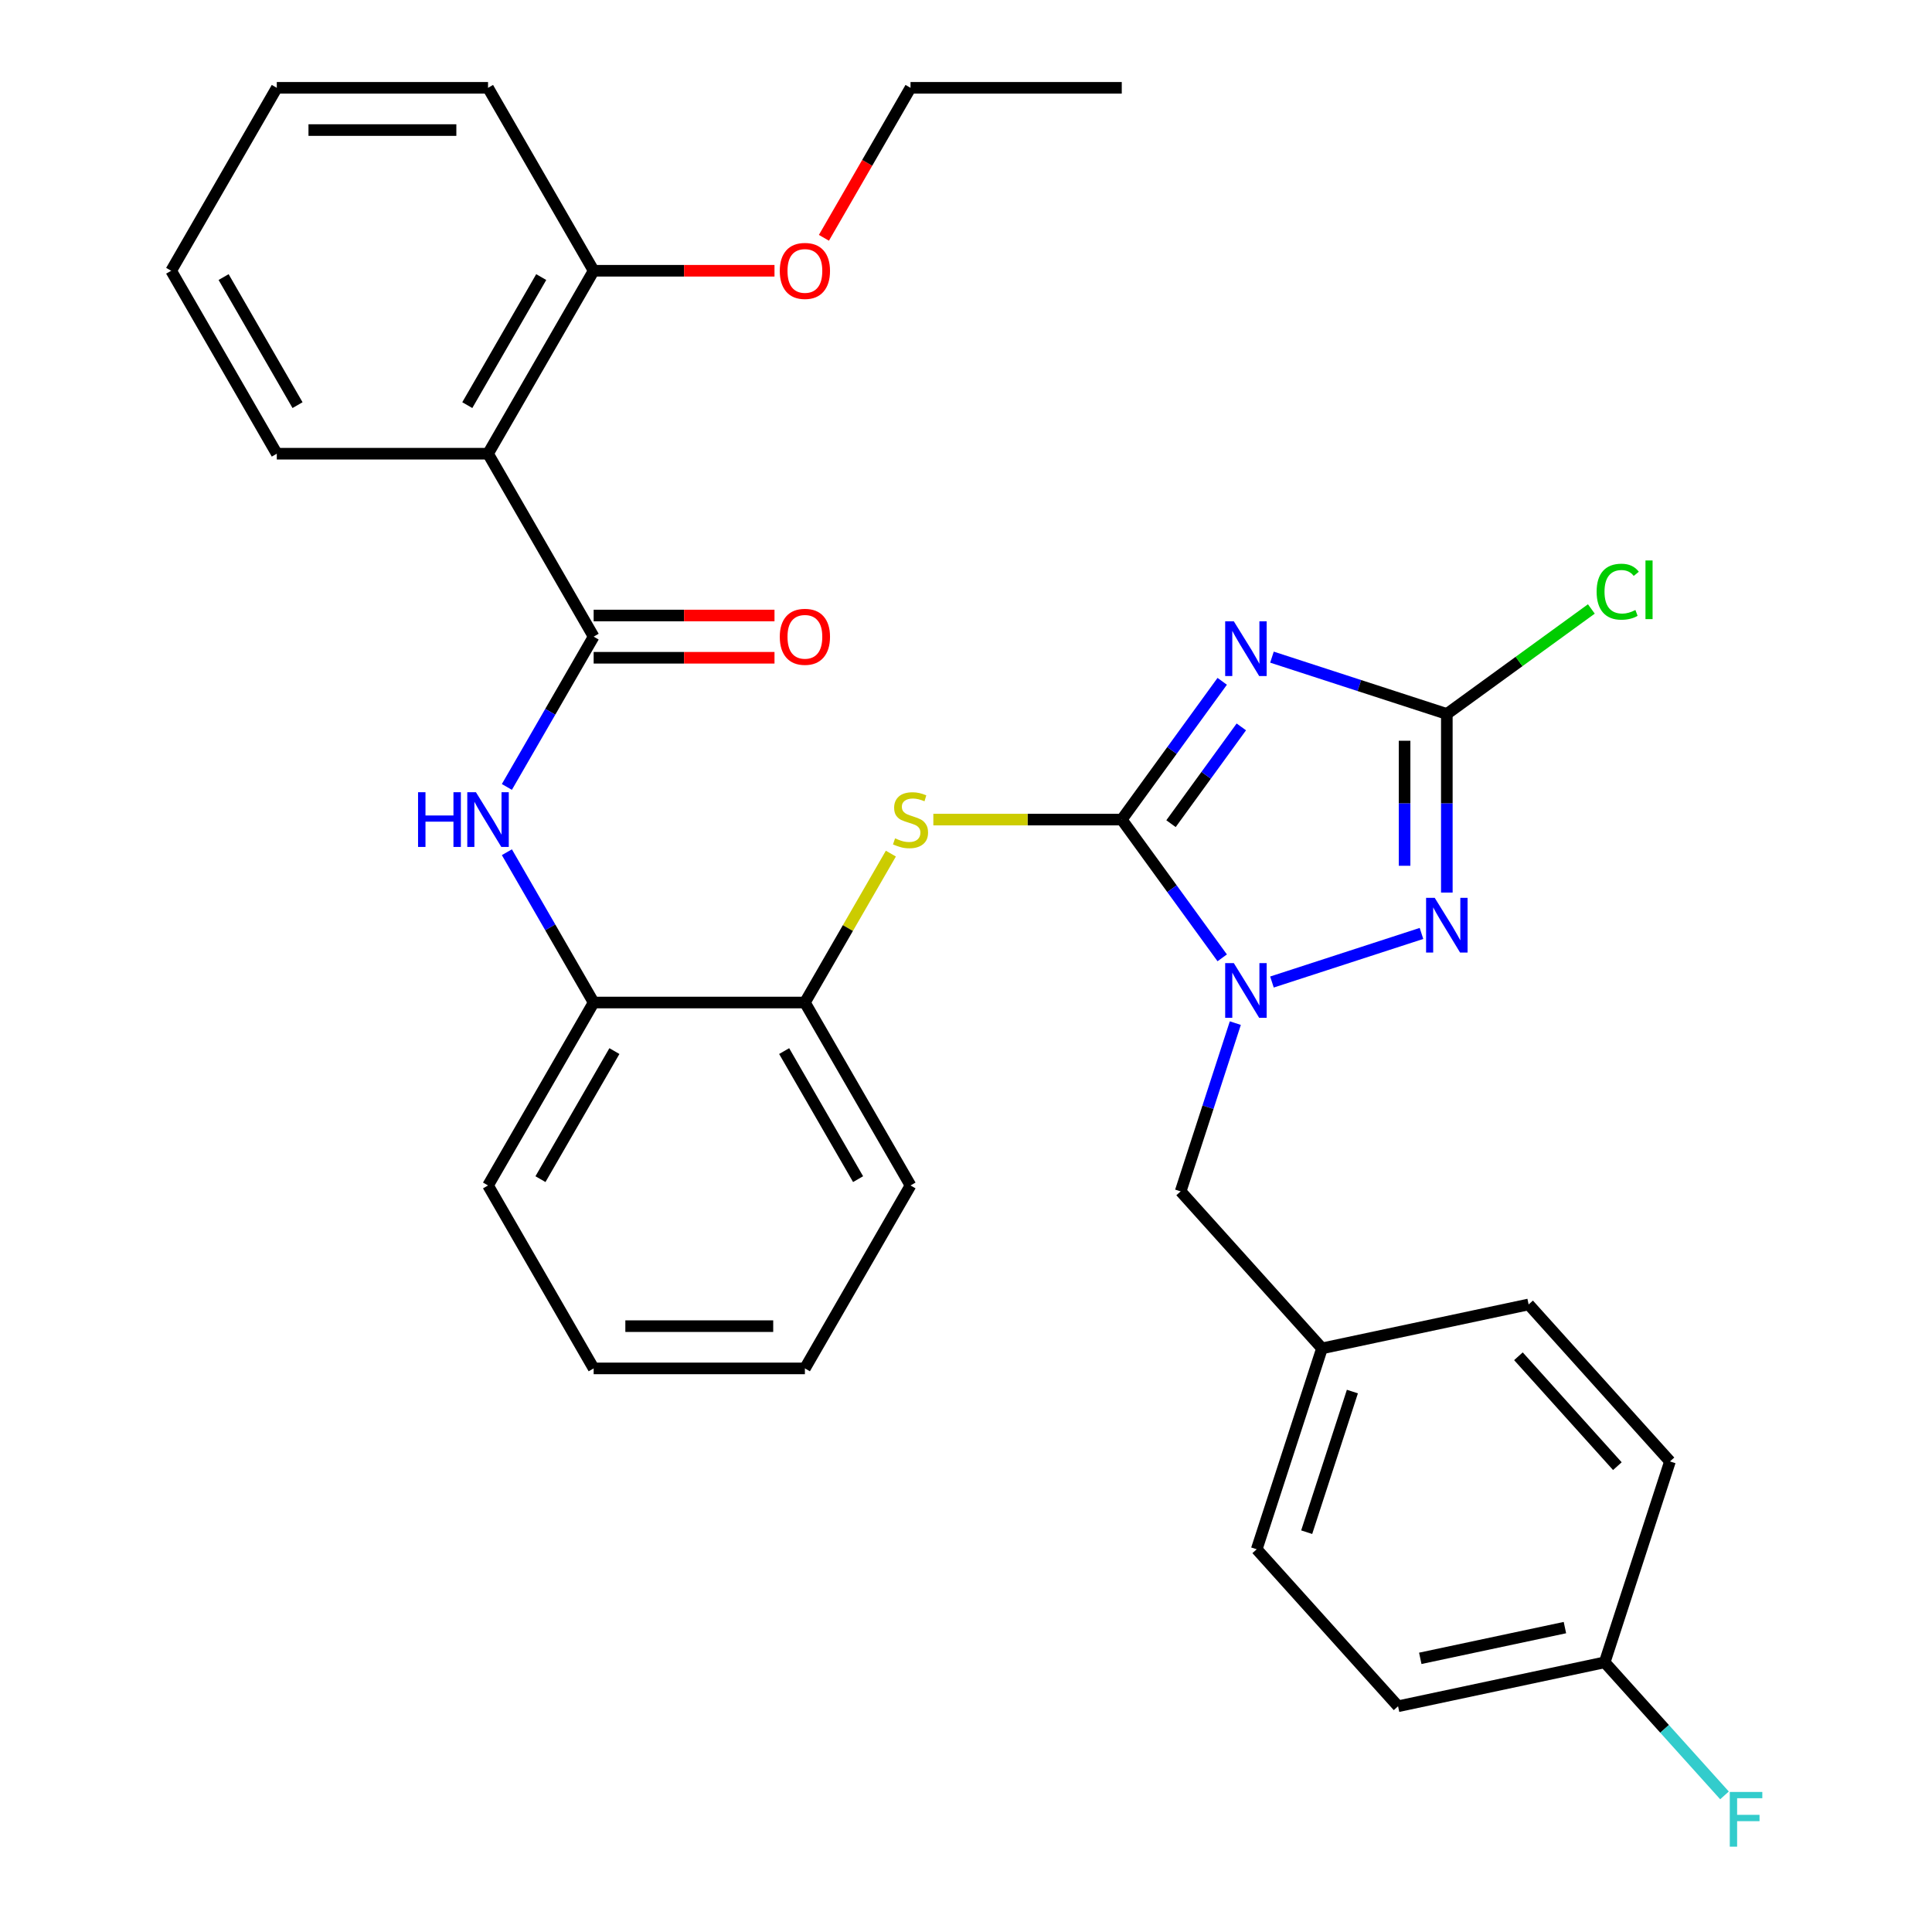 <?xml version='1.0' encoding='iso-8859-1'?>
<svg version='1.1' baseProfile='full'
              xmlns='http://www.w3.org/2000/svg'
                      xmlns:rdkit='http://www.rdkit.org/xml'
                      xmlns:xlink='http://www.w3.org/1999/xlink'
                  xml:space='preserve'
width='1000px' height='1000px' viewBox='0 0 1000 1000'>
<!-- END OF HEADER -->
<rect style='opacity:1.0;fill:#FFFFFF;stroke:none' width='1000' height='1000' x='0' y='0'> </rect>
<path class='bond-0' d='M 580.622,424.214 L 606.618,388.433' style='fill:none;fill-rule:evenodd;stroke:#000000;stroke-width:6px;stroke-linecap:butt;stroke-linejoin:miter;stroke-opacity:1' />
<path class='bond-0' d='M 606.618,388.433 L 632.615,352.651' style='fill:none;fill-rule:evenodd;stroke:#0000FF;stroke-width:6px;stroke-linecap:butt;stroke-linejoin:miter;stroke-opacity:1' />
<path class='bond-0' d='M 606.112,426.333 L 624.31,401.286' style='fill:none;fill-rule:evenodd;stroke:#000000;stroke-width:6px;stroke-linecap:butt;stroke-linejoin:miter;stroke-opacity:1' />
<path class='bond-0' d='M 624.31,401.286 L 642.508,376.239' style='fill:none;fill-rule:evenodd;stroke:#0000FF;stroke-width:6px;stroke-linecap:butt;stroke-linejoin:miter;stroke-opacity:1' />
<path class='bond-1' d='M 580.622,424.214 L 606.618,459.996' style='fill:none;fill-rule:evenodd;stroke:#000000;stroke-width:6px;stroke-linecap:butt;stroke-linejoin:miter;stroke-opacity:1' />
<path class='bond-1' d='M 606.618,459.996 L 632.615,495.777' style='fill:none;fill-rule:evenodd;stroke:#0000FF;stroke-width:6px;stroke-linecap:butt;stroke-linejoin:miter;stroke-opacity:1' />
<path class='bond-6' d='M 580.622,424.214 L 531.859,424.214' style='fill:none;fill-rule:evenodd;stroke:#000000;stroke-width:6px;stroke-linecap:butt;stroke-linejoin:miter;stroke-opacity:1' />
<path class='bond-6' d='M 531.859,424.214 L 483.097,424.214' style='fill:none;fill-rule:evenodd;stroke:#CCCC00;stroke-width:6px;stroke-linecap:butt;stroke-linejoin:miter;stroke-opacity:1' />
<path class='bond-3' d='M 658.363,340.135 L 703.619,354.84' style='fill:none;fill-rule:evenodd;stroke:#0000FF;stroke-width:6px;stroke-linecap:butt;stroke-linejoin:miter;stroke-opacity:1' />
<path class='bond-3' d='M 703.619,354.84 L 748.876,369.545' style='fill:none;fill-rule:evenodd;stroke:#000000;stroke-width:6px;stroke-linecap:butt;stroke-linejoin:miter;stroke-opacity:1' />
<path class='bond-2' d='M 658.363,508.293 L 735.757,483.146' style='fill:none;fill-rule:evenodd;stroke:#0000FF;stroke-width:6px;stroke-linecap:butt;stroke-linejoin:miter;stroke-opacity:1' />
<path class='bond-10' d='M 639.4,529.564 L 625.251,573.111' style='fill:none;fill-rule:evenodd;stroke:#0000FF;stroke-width:6px;stroke-linecap:butt;stroke-linejoin:miter;stroke-opacity:1' />
<path class='bond-10' d='M 625.251,573.111 L 611.102,616.658' style='fill:none;fill-rule:evenodd;stroke:#000000;stroke-width:6px;stroke-linecap:butt;stroke-linejoin:miter;stroke-opacity:1' />
<path class='bond-32' d='M 748.876,461.99 L 748.876,415.767' style='fill:none;fill-rule:evenodd;stroke:#0000FF;stroke-width:6px;stroke-linecap:butt;stroke-linejoin:miter;stroke-opacity:1' />
<path class='bond-32' d='M 748.876,415.767 L 748.876,369.545' style='fill:none;fill-rule:evenodd;stroke:#000000;stroke-width:6px;stroke-linecap:butt;stroke-linejoin:miter;stroke-opacity:1' />
<path class='bond-32' d='M 727.009,448.123 L 727.009,415.767' style='fill:none;fill-rule:evenodd;stroke:#0000FF;stroke-width:6px;stroke-linecap:butt;stroke-linejoin:miter;stroke-opacity:1' />
<path class='bond-32' d='M 727.009,415.767 L 727.009,383.412' style='fill:none;fill-rule:evenodd;stroke:#000000;stroke-width:6px;stroke-linecap:butt;stroke-linejoin:miter;stroke-opacity:1' />
<path class='bond-13' d='M 748.876,369.545 L 786.278,342.371' style='fill:none;fill-rule:evenodd;stroke:#000000;stroke-width:6px;stroke-linecap:butt;stroke-linejoin:miter;stroke-opacity:1' />
<path class='bond-13' d='M 786.278,342.371 L 823.679,315.197' style='fill:none;fill-rule:evenodd;stroke:#00CC00;stroke-width:6px;stroke-linecap:butt;stroke-linejoin:miter;stroke-opacity:1' />
<path class='bond-4' d='M 307.275,329.524 L 284.817,368.422' style='fill:none;fill-rule:evenodd;stroke:#000000;stroke-width:6px;stroke-linecap:butt;stroke-linejoin:miter;stroke-opacity:1' />
<path class='bond-4' d='M 284.817,368.422 L 262.36,407.321' style='fill:none;fill-rule:evenodd;stroke:#0000FF;stroke-width:6px;stroke-linecap:butt;stroke-linejoin:miter;stroke-opacity:1' />
<path class='bond-5' d='M 307.275,329.524 L 252.606,234.834' style='fill:none;fill-rule:evenodd;stroke:#000000;stroke-width:6px;stroke-linecap:butt;stroke-linejoin:miter;stroke-opacity:1' />
<path class='bond-11' d='M 307.275,340.458 L 354.078,340.458' style='fill:none;fill-rule:evenodd;stroke:#000000;stroke-width:6px;stroke-linecap:butt;stroke-linejoin:miter;stroke-opacity:1' />
<path class='bond-11' d='M 354.078,340.458 L 400.88,340.458' style='fill:none;fill-rule:evenodd;stroke:#FF0000;stroke-width:6px;stroke-linecap:butt;stroke-linejoin:miter;stroke-opacity:1' />
<path class='bond-11' d='M 307.275,318.59 L 354.078,318.59' style='fill:none;fill-rule:evenodd;stroke:#000000;stroke-width:6px;stroke-linecap:butt;stroke-linejoin:miter;stroke-opacity:1' />
<path class='bond-11' d='M 354.078,318.59 L 400.88,318.59' style='fill:none;fill-rule:evenodd;stroke:#FF0000;stroke-width:6px;stroke-linecap:butt;stroke-linejoin:miter;stroke-opacity:1' />
<path class='bond-12' d='M 252.606,234.834 L 307.275,140.144' style='fill:none;fill-rule:evenodd;stroke:#000000;stroke-width:6px;stroke-linecap:butt;stroke-linejoin:miter;stroke-opacity:1' />
<path class='bond-12' d='M 241.869,209.697 L 280.137,143.414' style='fill:none;fill-rule:evenodd;stroke:#000000;stroke-width:6px;stroke-linecap:butt;stroke-linejoin:miter;stroke-opacity:1' />
<path class='bond-17' d='M 252.606,234.834 L 143.268,234.834' style='fill:none;fill-rule:evenodd;stroke:#000000;stroke-width:6px;stroke-linecap:butt;stroke-linejoin:miter;stroke-opacity:1' />
<path class='bond-8' d='M 461.114,441.828 L 438.864,480.366' style='fill:none;fill-rule:evenodd;stroke:#CCCC00;stroke-width:6px;stroke-linecap:butt;stroke-linejoin:miter;stroke-opacity:1' />
<path class='bond-8' d='M 438.864,480.366 L 416.614,518.904' style='fill:none;fill-rule:evenodd;stroke:#000000;stroke-width:6px;stroke-linecap:butt;stroke-linejoin:miter;stroke-opacity:1' />
<path class='bond-7' d='M 262.36,441.108 L 284.817,480.006' style='fill:none;fill-rule:evenodd;stroke:#0000FF;stroke-width:6px;stroke-linecap:butt;stroke-linejoin:miter;stroke-opacity:1' />
<path class='bond-7' d='M 284.817,480.006 L 307.275,518.904' style='fill:none;fill-rule:evenodd;stroke:#000000;stroke-width:6px;stroke-linecap:butt;stroke-linejoin:miter;stroke-opacity:1' />
<path class='bond-9' d='M 416.614,518.904 L 307.275,518.904' style='fill:none;fill-rule:evenodd;stroke:#000000;stroke-width:6px;stroke-linecap:butt;stroke-linejoin:miter;stroke-opacity:1' />
<path class='bond-24' d='M 416.614,518.904 L 471.283,613.594' style='fill:none;fill-rule:evenodd;stroke:#000000;stroke-width:6px;stroke-linecap:butt;stroke-linejoin:miter;stroke-opacity:1' />
<path class='bond-24' d='M 405.876,544.041 L 444.145,610.324' style='fill:none;fill-rule:evenodd;stroke:#000000;stroke-width:6px;stroke-linecap:butt;stroke-linejoin:miter;stroke-opacity:1' />
<path class='bond-23' d='M 307.275,518.904 L 252.606,613.594' style='fill:none;fill-rule:evenodd;stroke:#000000;stroke-width:6px;stroke-linecap:butt;stroke-linejoin:miter;stroke-opacity:1' />
<path class='bond-23' d='M 318.013,544.041 L 279.744,610.324' style='fill:none;fill-rule:evenodd;stroke:#000000;stroke-width:6px;stroke-linecap:butt;stroke-linejoin:miter;stroke-opacity:1' />
<path class='bond-14' d='M 611.102,616.658 L 684.263,697.912' style='fill:none;fill-rule:evenodd;stroke:#000000;stroke-width:6px;stroke-linecap:butt;stroke-linejoin:miter;stroke-opacity:1' />
<path class='bond-20' d='M 307.275,140.144 L 354.078,140.144' style='fill:none;fill-rule:evenodd;stroke:#000000;stroke-width:6px;stroke-linecap:butt;stroke-linejoin:miter;stroke-opacity:1' />
<path class='bond-20' d='M 354.078,140.144 L 400.88,140.144' style='fill:none;fill-rule:evenodd;stroke:#FF0000;stroke-width:6px;stroke-linecap:butt;stroke-linejoin:miter;stroke-opacity:1' />
<path class='bond-25' d='M 307.275,140.144 L 252.606,45.455' style='fill:none;fill-rule:evenodd;stroke:#000000;stroke-width:6px;stroke-linecap:butt;stroke-linejoin:miter;stroke-opacity:1' />
<path class='bond-18' d='M 684.263,697.912 L 791.213,675.18' style='fill:none;fill-rule:evenodd;stroke:#000000;stroke-width:6px;stroke-linecap:butt;stroke-linejoin:miter;stroke-opacity:1' />
<path class='bond-19' d='M 684.263,697.912 L 650.476,801.899' style='fill:none;fill-rule:evenodd;stroke:#000000;stroke-width:6px;stroke-linecap:butt;stroke-linejoin:miter;stroke-opacity:1' />
<path class='bond-19' d='M 699.993,720.268 L 676.341,793.059' style='fill:none;fill-rule:evenodd;stroke:#000000;stroke-width:6px;stroke-linecap:butt;stroke-linejoin:miter;stroke-opacity:1' />
<path class='bond-15' d='M 830.587,860.421 L 723.638,883.154' style='fill:none;fill-rule:evenodd;stroke:#000000;stroke-width:6px;stroke-linecap:butt;stroke-linejoin:miter;stroke-opacity:1' />
<path class='bond-15' d='M 809.998,842.441 L 735.133,858.354' style='fill:none;fill-rule:evenodd;stroke:#000000;stroke-width:6px;stroke-linecap:butt;stroke-linejoin:miter;stroke-opacity:1' />
<path class='bond-16' d='M 830.587,860.421 L 861.591,894.855' style='fill:none;fill-rule:evenodd;stroke:#000000;stroke-width:6px;stroke-linecap:butt;stroke-linejoin:miter;stroke-opacity:1' />
<path class='bond-16' d='M 861.591,894.855 L 892.595,929.288' style='fill:none;fill-rule:evenodd;stroke:#33CCCC;stroke-width:6px;stroke-linecap:butt;stroke-linejoin:miter;stroke-opacity:1' />
<path class='bond-34' d='M 830.587,860.421 L 864.374,756.434' style='fill:none;fill-rule:evenodd;stroke:#000000;stroke-width:6px;stroke-linecap:butt;stroke-linejoin:miter;stroke-opacity:1' />
<path class='bond-27' d='M 143.268,234.834 L 88.598,140.144' style='fill:none;fill-rule:evenodd;stroke:#000000;stroke-width:6px;stroke-linecap:butt;stroke-linejoin:miter;stroke-opacity:1' />
<path class='bond-27' d='M 154.005,209.697 L 115.737,143.414' style='fill:none;fill-rule:evenodd;stroke:#000000;stroke-width:6px;stroke-linecap:butt;stroke-linejoin:miter;stroke-opacity:1' />
<path class='bond-21' d='M 791.213,675.18 L 864.374,756.434' style='fill:none;fill-rule:evenodd;stroke:#000000;stroke-width:6px;stroke-linecap:butt;stroke-linejoin:miter;stroke-opacity:1' />
<path class='bond-21' d='M 785.936,702 L 837.149,758.878' style='fill:none;fill-rule:evenodd;stroke:#000000;stroke-width:6px;stroke-linecap:butt;stroke-linejoin:miter;stroke-opacity:1' />
<path class='bond-22' d='M 650.476,801.899 L 723.638,883.154' style='fill:none;fill-rule:evenodd;stroke:#000000;stroke-width:6px;stroke-linecap:butt;stroke-linejoin:miter;stroke-opacity:1' />
<path class='bond-26' d='M 426.46,123.091 L 448.871,84.273' style='fill:none;fill-rule:evenodd;stroke:#FF0000;stroke-width:6px;stroke-linecap:butt;stroke-linejoin:miter;stroke-opacity:1' />
<path class='bond-26' d='M 448.871,84.273 L 471.283,45.455' style='fill:none;fill-rule:evenodd;stroke:#000000;stroke-width:6px;stroke-linecap:butt;stroke-linejoin:miter;stroke-opacity:1' />
<path class='bond-33' d='M 252.606,613.594 L 307.275,708.284' style='fill:none;fill-rule:evenodd;stroke:#000000;stroke-width:6px;stroke-linecap:butt;stroke-linejoin:miter;stroke-opacity:1' />
<path class='bond-29' d='M 471.283,613.594 L 416.614,708.284' style='fill:none;fill-rule:evenodd;stroke:#000000;stroke-width:6px;stroke-linecap:butt;stroke-linejoin:miter;stroke-opacity:1' />
<path class='bond-35' d='M 252.606,45.455 L 143.268,45.455' style='fill:none;fill-rule:evenodd;stroke:#000000;stroke-width:6px;stroke-linecap:butt;stroke-linejoin:miter;stroke-opacity:1' />
<path class='bond-35' d='M 236.205,67.322 L 159.668,67.322' style='fill:none;fill-rule:evenodd;stroke:#000000;stroke-width:6px;stroke-linecap:butt;stroke-linejoin:miter;stroke-opacity:1' />
<path class='bond-28' d='M 471.283,45.455 L 580.622,45.455' style='fill:none;fill-rule:evenodd;stroke:#000000;stroke-width:6px;stroke-linecap:butt;stroke-linejoin:miter;stroke-opacity:1' />
<path class='bond-31' d='M 88.598,140.144 L 143.268,45.455' style='fill:none;fill-rule:evenodd;stroke:#000000;stroke-width:6px;stroke-linecap:butt;stroke-linejoin:miter;stroke-opacity:1' />
<path class='bond-30' d='M 416.614,708.284 L 307.275,708.284' style='fill:none;fill-rule:evenodd;stroke:#000000;stroke-width:6px;stroke-linecap:butt;stroke-linejoin:miter;stroke-opacity:1' />
<path class='bond-30' d='M 400.213,686.416 L 323.676,686.416' style='fill:none;fill-rule:evenodd;stroke:#000000;stroke-width:6px;stroke-linecap:butt;stroke-linejoin:miter;stroke-opacity:1' />
<path  class='atom-1' d='M 638.629 321.597
L 647.909 336.597
Q 648.829 338.077, 650.309 340.757
Q 651.789 343.437, 651.869 343.597
L 651.869 321.597
L 655.629 321.597
L 655.629 349.917
L 651.749 349.917
L 641.789 333.517
Q 640.629 331.597, 639.389 329.397
Q 638.189 327.197, 637.829 326.517
L 637.829 349.917
L 634.149 349.917
L 634.149 321.597
L 638.629 321.597
' fill='#0000FF'/>
<path  class='atom-2' d='M 638.629 498.511
L 647.909 513.511
Q 648.829 514.991, 650.309 517.671
Q 651.789 520.351, 651.869 520.511
L 651.869 498.511
L 655.629 498.511
L 655.629 526.831
L 651.749 526.831
L 641.789 510.431
Q 640.629 508.511, 639.389 506.311
Q 638.189 504.111, 637.829 503.431
L 637.829 526.831
L 634.149 526.831
L 634.149 498.511
L 638.629 498.511
' fill='#0000FF'/>
<path  class='atom-3' d='M 742.616 464.723
L 751.896 479.723
Q 752.816 481.203, 754.296 483.883
Q 755.776 486.563, 755.856 486.723
L 755.856 464.723
L 759.616 464.723
L 759.616 493.043
L 755.736 493.043
L 745.776 476.643
Q 744.616 474.723, 743.376 472.523
Q 742.176 470.323, 741.816 469.643
L 741.816 493.043
L 738.136 493.043
L 738.136 464.723
L 742.616 464.723
' fill='#0000FF'/>
<path  class='atom-7' d='M 463.283 433.934
Q 463.603 434.054, 464.923 434.614
Q 466.243 435.174, 467.683 435.534
Q 469.163 435.854, 470.603 435.854
Q 473.283 435.854, 474.843 434.574
Q 476.403 433.254, 476.403 430.974
Q 476.403 429.414, 475.603 428.454
Q 474.843 427.494, 473.643 426.974
Q 472.443 426.454, 470.443 425.854
Q 467.923 425.094, 466.403 424.374
Q 464.923 423.654, 463.843 422.134
Q 462.803 420.614, 462.803 418.054
Q 462.803 414.494, 465.203 412.294
Q 467.643 410.094, 472.443 410.094
Q 475.723 410.094, 479.443 411.654
L 478.523 414.734
Q 475.123 413.334, 472.563 413.334
Q 469.803 413.334, 468.283 414.494
Q 466.763 415.614, 466.803 417.574
Q 466.803 419.094, 467.563 420.014
Q 468.363 420.934, 469.483 421.454
Q 470.643 421.974, 472.563 422.574
Q 475.123 423.374, 476.643 424.174
Q 478.163 424.974, 479.243 426.614
Q 480.363 428.214, 480.363 430.974
Q 480.363 434.894, 477.723 437.014
Q 475.123 439.094, 470.763 439.094
Q 468.243 439.094, 466.323 438.534
Q 464.443 438.014, 462.203 437.094
L 463.283 433.934
' fill='#CCCC00'/>
<path  class='atom-8' d='M 216.386 410.054
L 220.226 410.054
L 220.226 422.094
L 234.706 422.094
L 234.706 410.054
L 238.546 410.054
L 238.546 438.374
L 234.706 438.374
L 234.706 425.294
L 220.226 425.294
L 220.226 438.374
L 216.386 438.374
L 216.386 410.054
' fill='#0000FF'/>
<path  class='atom-8' d='M 246.346 410.054
L 255.626 425.054
Q 256.546 426.534, 258.026 429.214
Q 259.506 431.894, 259.586 432.054
L 259.586 410.054
L 263.346 410.054
L 263.346 438.374
L 259.466 438.374
L 249.506 421.974
Q 248.346 420.054, 247.106 417.854
Q 245.906 415.654, 245.546 414.974
L 245.546 438.374
L 241.866 438.374
L 241.866 410.054
L 246.346 410.054
' fill='#0000FF'/>
<path  class='atom-12' d='M 403.614 329.604
Q 403.614 322.804, 406.974 319.004
Q 410.334 315.204, 416.614 315.204
Q 422.894 315.204, 426.254 319.004
Q 429.614 322.804, 429.614 329.604
Q 429.614 336.484, 426.214 340.404
Q 422.814 344.284, 416.614 344.284
Q 410.374 344.284, 406.974 340.404
Q 403.614 336.524, 403.614 329.604
M 416.614 341.084
Q 420.934 341.084, 423.254 338.204
Q 425.614 335.284, 425.614 329.604
Q 425.614 324.044, 423.254 321.244
Q 420.934 318.404, 416.614 318.404
Q 412.294 318.404, 409.934 321.204
Q 407.614 324.004, 407.614 329.604
Q 407.614 335.324, 409.934 338.204
Q 412.294 341.084, 416.614 341.084
' fill='#FF0000'/>
<path  class='atom-14' d='M 826.413 306.257
Q 826.413 299.217, 829.693 295.537
Q 833.013 291.817, 839.293 291.817
Q 845.133 291.817, 848.253 295.937
L 845.613 298.097
Q 843.333 295.097, 839.293 295.097
Q 835.013 295.097, 832.733 297.977
Q 830.493 300.817, 830.493 306.257
Q 830.493 311.857, 832.813 314.737
Q 835.173 317.617, 839.733 317.617
Q 842.853 317.617, 846.493 315.737
L 847.613 318.737
Q 846.133 319.697, 843.893 320.257
Q 841.653 320.817, 839.173 320.817
Q 833.013 320.817, 829.693 317.057
Q 826.413 313.297, 826.413 306.257
' fill='#00CC00'/>
<path  class='atom-14' d='M 851.693 290.097
L 855.373 290.097
L 855.373 320.457
L 851.693 320.457
L 851.693 290.097
' fill='#00CC00'/>
<path  class='atom-17' d='M 895.329 927.515
L 912.169 927.515
L 912.169 930.755
L 899.129 930.755
L 899.129 939.355
L 910.729 939.355
L 910.729 942.635
L 899.129 942.635
L 899.129 955.835
L 895.329 955.835
L 895.329 927.515
' fill='#33CCCC'/>
<path  class='atom-21' d='M 403.614 140.224
Q 403.614 133.424, 406.974 129.624
Q 410.334 125.824, 416.614 125.824
Q 422.894 125.824, 426.254 129.624
Q 429.614 133.424, 429.614 140.224
Q 429.614 147.104, 426.214 151.024
Q 422.814 154.904, 416.614 154.904
Q 410.374 154.904, 406.974 151.024
Q 403.614 147.144, 403.614 140.224
M 416.614 151.704
Q 420.934 151.704, 423.254 148.824
Q 425.614 145.904, 425.614 140.224
Q 425.614 134.664, 423.254 131.864
Q 420.934 129.024, 416.614 129.024
Q 412.294 129.024, 409.934 131.824
Q 407.614 134.624, 407.614 140.224
Q 407.614 145.944, 409.934 148.824
Q 412.294 151.704, 416.614 151.704
' fill='#FF0000'/>
</svg>

